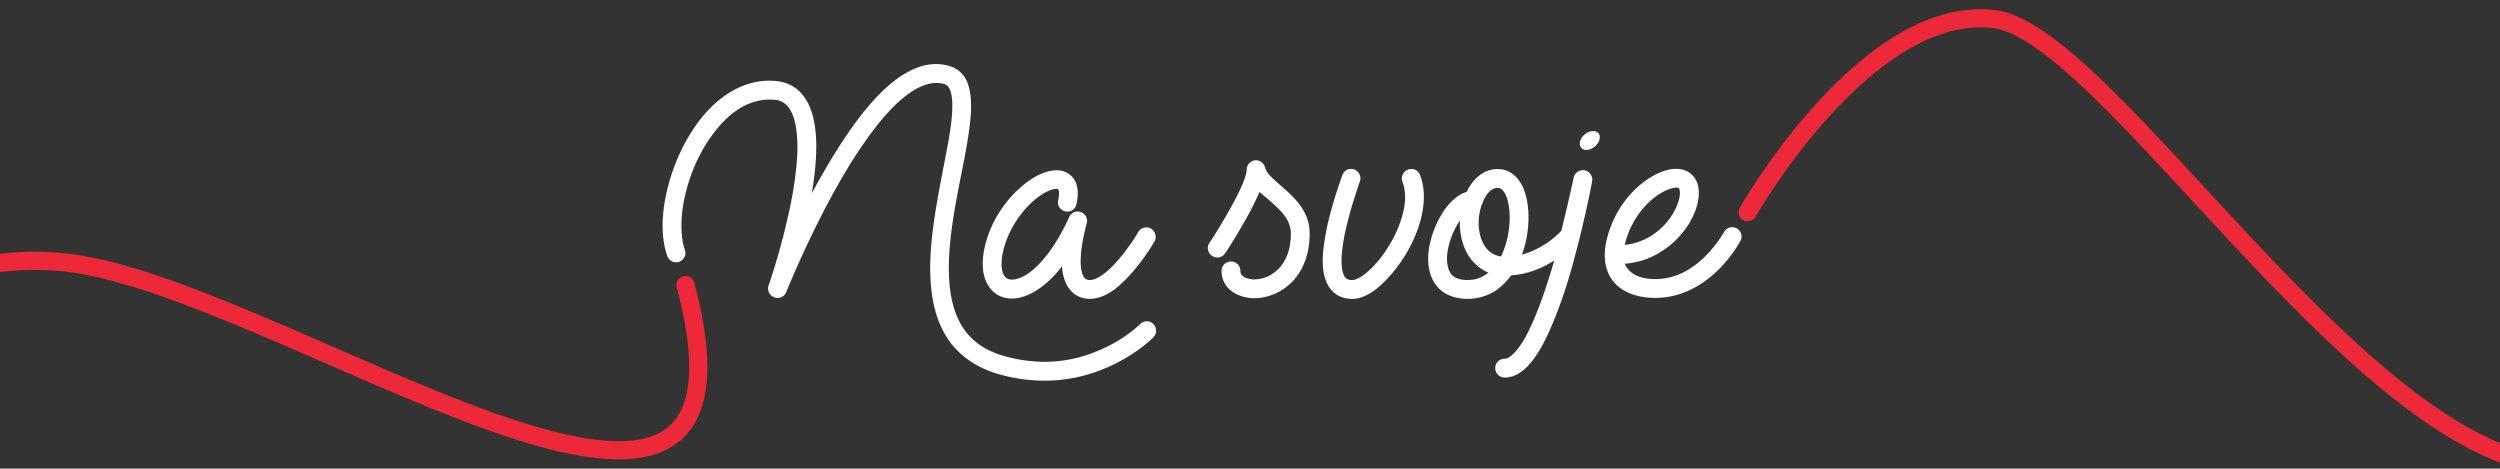 <svg xmlns="http://www.w3.org/2000/svg" width="1515.152" height="284"><rect width="100%" height="100%" fill="#333333" stroke="none"/><path fill="#FFF" d="M1017.752 114.619c1.14 2.66-.188 9.5-4.938 16.53-6.65 9.88-16.91 16.15-28.121 17.29 2.09-9.12 6.65-17.67 13.301-24.51 6.648-6.84 13.299-9.69 16.91-10.07.379-.19.76-.19.949-.19 1.518 0 1.899.57 1.899.95zm24.13 48.449c8.36-8.359 12.729-16.72 12.92-17.1 1.521-2.66.381-6.08-2.279-7.6-2.85-1.52-6.271-.38-7.789 2.47 0 0-3.99 7.22-11.211 14.44-9.119 9.118-19.381 13.868-30.211 13.868-7.408 0-15.39-1.899-18.619-9.31 7.41-.57 14.438-2.66 20.9-6.65 6.649-3.8 12.35-9.31 16.719-15.58 6.649-9.88 8.932-20.33 6.08-27.36-2.47-5.7-7.789-8.55-14.629-7.79-7.41.76-16.529 5.89-23.939 13.49-8.551 8.74-14.25 19.95-16.531 31.541-2.279 11.779 1.33 19.189 4.562 23.18 5.319 6.461 14.25 9.881 25.459 9.881 13.868.001 27.168-6.079 38.568-17.48zm-76.571-83.599c-3.229 0-6.648 2.85-7.601 5.89-.948 3.23.951 5.7 3.99 5.51 3.23-.19 6.65-2.85 7.6-6.08.952-3.23-.759-5.51-3.989-5.32zm-23.389 78.463a414.78 414.78 0 0 1-1.883 6.473c-4.938 16.149-9.879 29.071-14.629 38.192-2.66 5.13-5.32 8.931-7.979 11.59-1.521 1.521-3.609 3.229-5.511 3.229-3.229 0-5.7 2.472-5.7 5.701 0 3.041 2.471 5.701 5.7 5.701 8.361 0 16.152-6.841 23.563-20.902 5.129-9.879 10.449-23.371 15.578-40.282 8.36-28.502 13.871-57.385 13.871-57.765.569-3.04-1.521-6.08-4.562-6.65-3.039-.57-6.08 1.52-6.65 4.56 0 .262-3.092 14.357-7.409 31.919m-61.559-4.559c0 8.17 2.279 15.77 6.271 21.279 3.039 3.99 6.65 7.031 11.02 8.74-3.608 3.041-7.789 4.561-12.539 4.561-4.561 0-7.791-1.141-9.881-3.42-2.09-2.66-2.66-6.65-2.66-9.5 0-6.27 2.472-14.25 6.271-20.71l1.52-2.47-.002 1.52zm14.059-12.92c2.092-5.13 5.319-8.36 8.932-8.36 4.181 0 7.22 7.79 7.22 17.86 0 8.36-1.9 16.91-5.32 23.75-3.988-.76-7.029-2.471-9.31-5.7-2.659-3.61-4.18-8.93-4.18-14.63 0-3.99.76-7.6 1.709-10.64.38-.76.759-1.52.949-2.28zm47.5 17.479c0 .19-3.609 4.18-9.689 8.169-4.75 3.039-9.5 5.129-14.25 6.459 2.66-7.028 3.99-14.818 3.99-22.608 0-7.41-1.33-14.06-3.801-19.19-3.42-6.46-8.55-10.07-14.818-10.07-7.031 0-13.11 3.99-17.479 11.21-.57.76-.951 1.71-1.33 2.66-2.472.57-4.939 2.09-7.222 3.99-3.038 2.47-5.889 5.89-8.17 9.88-4.938 8.36-7.979 18.24-7.979 26.6 0 6.84 1.9 12.729 5.512 16.909 2.85 3.421 8.549 7.41 18.43 7.41 6.079.002 11.778-1.709 16.909-4.938 3.609-2.47 6.648-5.511 9.5-9.31 10.466-.698 19.369-4.719 26.013-8.938m-106.765 16.348c4.75-3.99 9.5-9.311 13.869-15.58 5.51-7.979 9.689-16.91 11.972-25.459 2.659-10.26 2.659-19.38-.382-27.17-1.141-3.04-4.368-4.37-7.409-3.23a5.76 5.76 0 0 0-3.229 7.41c4.938 12.54-2.471 30.59-10.451 42.18-7.6 11.21-15.959 17.29-19.948 17.29-2.851 0-3.802-.95-4.562-1.899-2.09-3.229-5.699-15.011 9.119-57.761 1.141-3.04-.568-6.27-3.42-7.41-3.039-.95-6.271.57-7.22 3.61-5.51 15.58-9.12 28.69-10.641 39.14-2.279 13.49-1.33 22.99 3.041 29.07 2.09 3.04 6.271 6.649 13.68 6.649 4.751 0 10.071-2.28 15.581-6.84zm-52.441-3.041c4.94-4.938 11.021-14.25 11.021-29.64 0-14.06-9.881-22.42-17.67-29.26-4.371-3.8-8.551-7.41-9.311-10.64-.57-2.85-3.23-4.75-6.08-4.56-3.041.38-5.131 2.85-5.131 5.7 0 1.52-.761 7.6-11.021 25.46-5.699 10.07-11.399 18.811-11.59 19-1.709 2.47-.949 6.08 1.711 7.79 2.469 1.71 6.08 1.14 7.789-1.521.381-.381 6.082-9.121 11.971-19.571 4.369-7.6 7.029-13.3 8.931-17.67l5.319 4.56c7.029 6.08 13.681 11.97 13.681 20.71 0 9.12-2.66 16.529-7.601 21.471-3.99 3.989-9.311 6.27-14.631 6.27-3.039 0-8.359-1.139-8.359-5.129 0-3.23-2.469-5.7-5.698-5.7-3.23 0-5.701 2.47-5.701 5.7 0 5.129 2.279 9.5 6.461 12.539 3.609 2.471 8.359 3.99 13.299 3.99 8.36.001 16.53-3.608 22.61-9.499zm-106.777 3.801c3.8-3.041 7.979-7.03 11.97-11.971 6.84-8.171 11.59-16.341 11.779-16.721 1.52-2.66.57-6.08-2.09-7.79-2.66-1.52-6.271-.57-7.79 2.09 0 .19-4.369 7.601-10.641 15.2-7.22 8.74-14.06 13.87-18.619 13.87-1.899 0-2.851-.761-3.42-1.521-2.66-3.42-3.609-13.871 1.521-32.871.76-2.85-.761-5.7-3.61-6.84-2.85-.95-5.89.38-7.029 3.04-8.17 18.049-16.529 27.36-22.04 32.11-6.841 5.51-11.971 6.46-14.819 5.51-4.37-1.52-5.32-9.119-2.66-19 2.851-10.26 9.12-20.33 16.91-27.55 7.409-6.84 13.489-8.55 15.58-7.98.38 0 .38.19.569.57.189.57.569 2.28-.189 6.27-.76 3.04 1.33 6.08 4.37 6.65 3.04.76 6.08-1.33 6.648-4.37 3.61-15.77-5.699-19.38-8.55-20.14-7.22-1.71-16.91 2.28-26.03 10.64-9.688 8.74-16.909 20.33-20.329 32.871-2.091 7.789-2.471 14.629-.949 20.329 1.71 6.08 5.51 10.64 10.83 12.54 3.8 1.33 8.17 1.33 12.729-.189 4.37-1.329 8.74-3.801 13.11-7.409 3.609-3.04 7.22-6.65 10.449-11.021.381 5.889 1.899 10.449 4.561 13.869 2.85 3.801 7.22 5.891 12.35 5.891 4.939.003 10.069-2.087 15.389-6.077zm-32.49 55.1c10.26-1.141 20.141-3.99 29.641-8.359 16.34-7.601 25.649-16.91 26.028-17.479 2.091-2.091 2.091-5.7-.188-7.979s-5.891-2.091-7.979.189c-.189 0-8.17 8.359-22.609 14.818-19.189 8.932-39.33 10.262-60.04 4.371-19.761-5.701-30.21-19-32.681-41.99-2.279-20.899 2.66-46.169 7.03-68.399 3.04-15.01 5.7-29.45 5.891-40.47 0-6.46-.761-11.4-2.471-15.39-2.279-5.13-6.271-8.36-11.59-9.69-11.4-3.04-23.75 1.33-36.67 12.73-9.88 8.74-20.33 22.04-31.16 39.33-5.13 8.17-10.07 16.91-14.63 25.27 1.521-9.31 2.47-17.67 2.66-25.08.38-14.44-1.9-25.08-6.65-32.3-4.18-6.46-10.45-10.07-18.239-10.64-8.931-.76-17.671 1.33-26.029 6.08-7.221 4.18-14.062 10.26-20.142 18.24-8.739 11.59-15.579 26.22-19.188 41.42-3.801 15.39-3.801 29.83 0 40.28.949 3.04 4.18 4.561 7.22 3.609 2.851-1.141 4.561-4.371 3.42-7.221-2.851-8.55-2.851-20.9.38-34.01 3.23-13.68 9.312-26.79 17.29-37.05 7.41-9.88 19.761-21.28 36.29-19.95 4.181.19 7.221 2.09 9.5 5.51 3.42 5.13 4.94 13.87 4.75 25.65-.38 10.07-1.899 22.23-4.939 36.1-5.13 23.939-12.351 45.03-12.54 45.221-.949 3.039.569 6.271 3.421 7.219 2.85 1.142 6.079-.188 7.22-3.038 4.37-10.642 20.141-47.88 39.899-79.42 10.261-16.15 19.95-28.69 29.069-36.67 9.881-8.74 18.812-12.16 26.221-10.26 1.71.38 5.7 1.33 5.511 14.06 0 9.88-2.852 23.75-5.7 38.38-4.37 22.99-9.5 49.21-7.03 71.819 1.33 12.729 4.94 23.181 10.83 31.539 6.84 9.5 16.91 16.34 29.83 20.142 9.311 2.66 18.62 3.989 27.931 3.989a96.528 96.528 0 0 0 10.443-.571z"/><path fill="#FFF" fill-opacity="0" stroke="#ED2939" stroke-width="11" stroke-linecap="round" stroke-miterlimit="50" d="M-129.796 272.203s35.506-123.25 164.904-113.568c129.398 9.684 440.967 242.861 380.365 14.092m643.728-44.102s71.617-126.15 149.215-117.089c77.601 9.063 263.785 335.428 385.904 260.122 122.117-75.306 83.68-241.75 83.68-241.75"/></svg>